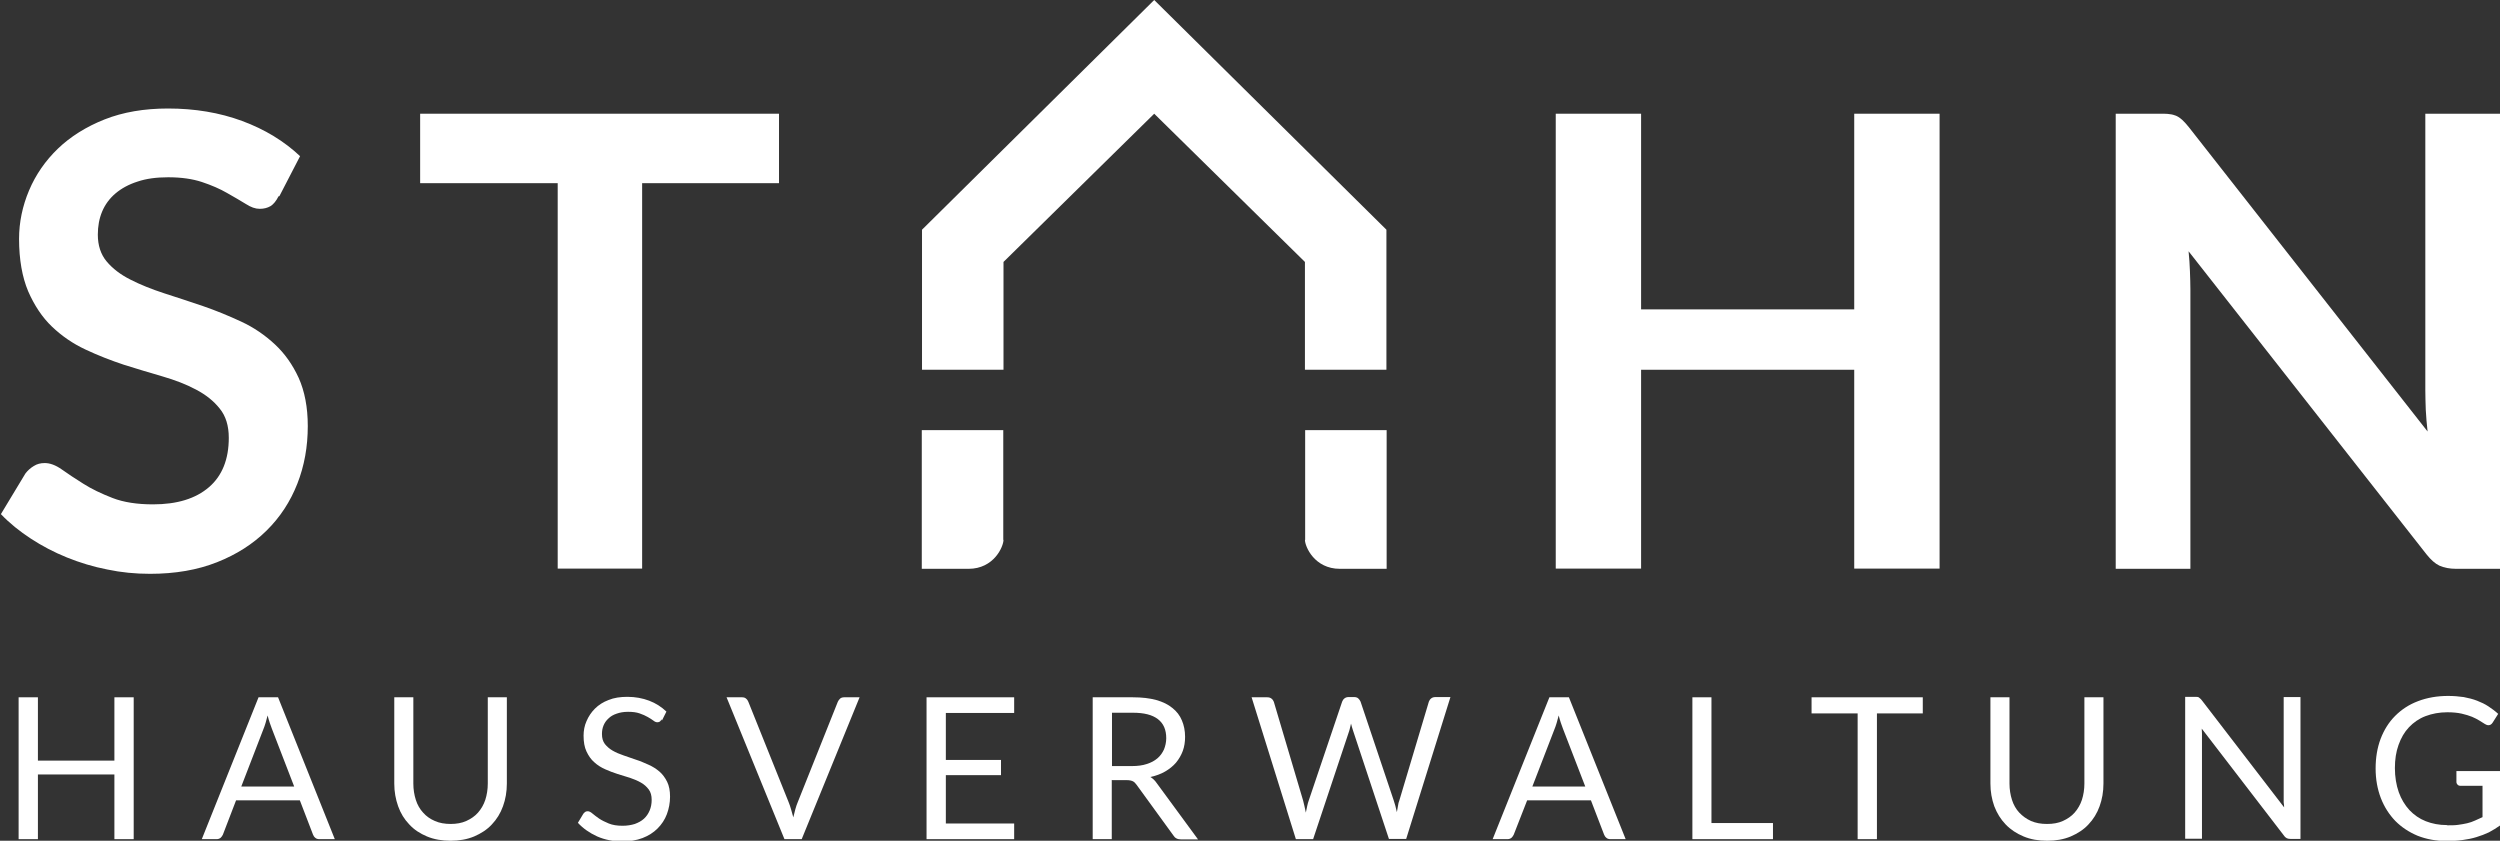 <?xml version="1.0" encoding="UTF-8"?>
<svg id="b" data-name="Ebene 2" xmlns="http://www.w3.org/2000/svg" width="110.14" height="37.04" viewBox="0 0 110.14 37.04">
  <rect x="0" y="0" width="110.14" height="37.04" fill="#333333" stroke="none"/>
  <g id="c" data-name="Ebene 1">
    <g>
      <polygon points="50.85 0 40.62 10.12 40.62 16.29 44.21 16.29 44.21 11.54 50.85 5.01 57.49 11.54 57.49 16.29 61.08 16.29 61.08 10.12 50.85 0" fill="#fff"/>
      <g>
        <path d="M57.49,23.78c0,.3.42,1.28,1.54,1.28h2.06v-6.11h-3.59v4.84Z" fill="#fff"/>
        <path d="M44.21,23.78c0,.3-.42,1.28-1.54,1.28h-2.06v-6.11h3.59v4.84Z" fill="#fff"/>
        <path d="M12.27,8.65c-.1.2-.22.35-.35.43-.14.08-.29.12-.48.12s-.39-.07-.62-.22c-.23-.14-.5-.3-.82-.48-.31-.18-.68-.34-1.1-.48-.42-.14-.92-.21-1.49-.21-.52,0-.97.06-1.35.19-.38.12-.71.3-.97.52-.26.22-.46.49-.59.8-.13.31-.19.65-.19,1.02,0,.47.13.87.39,1.18s.61.58,1.05.8c.43.22.93.42,1.48.6.55.18,1.12.36,1.7.56.58.2,1.14.43,1.7.69.56.26,1.05.6,1.48,1,.43.4.78.89,1.05,1.48.26.58.4,1.29.4,2.12,0,.91-.15,1.75-.46,2.54-.31.79-.76,1.48-1.36,2.07-.6.59-1.32,1.05-2.18,1.39-.86.34-1.84.51-2.95.51-.64,0-1.27-.06-1.88-.19-.62-.12-1.21-.3-1.78-.53-.57-.23-1.1-.51-1.59-.83-.49-.32-.94-.68-1.32-1.08l1.08-1.79c.1-.13.22-.24.37-.33.14-.09.3-.13.48-.13.23,0,.48.09.75.28.27.19.58.4.95.63.36.23.8.44,1.29.63.49.19,1.09.28,1.78.28,1.06,0,1.88-.25,2.47-.76.58-.5.87-1.23.87-2.17,0-.53-.13-.96-.4-1.29-.26-.33-.61-.61-1.05-.84-.43-.23-.93-.42-1.48-.58-.55-.16-1.12-.33-1.69-.51-.57-.19-1.14-.41-1.69-.67-.56-.26-1.05-.6-1.48-1.01s-.78-.94-1.05-1.56c-.26-.62-.4-1.39-.4-2.31,0-.73.15-1.44.44-2.13.29-.69.72-1.31,1.27-1.84s1.25-.97,2.06-1.29c.81-.32,1.74-.48,2.79-.48,1.18,0,2.27.18,3.27.55,1,.37,1.85.89,2.55,1.55l-.91,1.76Z" fill="#fff"/>
        <polygon points="34.32 5.01 34.32 8.07 28.29 8.07 28.29 25.05 24.57 25.05 24.57 8.07 18.51 8.07 18.51 5.01 34.32 5.01" fill="#fff"/>
        <polygon points="85.45 25.05 81.69 25.05 81.69 16.29 72.3 16.29 72.3 25.05 68.54 25.05 68.54 5.01 72.3 5.01 72.3 13.63 81.69 13.63 81.69 5.01 85.45 5.01 85.45 25.05" fill="#fff"/>
        <path d="M95.59,5.03c.11.01.21.04.3.08.09.04.17.1.26.18.08.08.18.18.28.31l10.52,13.41c-.04-.32-.06-.64-.08-.95-.01-.31-.02-.6-.02-.87V5.01h3.29v20.05h-1.93c-.29,0-.54-.05-.74-.14-.19-.09-.38-.26-.57-.5l-10.48-13.35c.03.3.05.59.06.88.01.29.02.56.02.8v12.31h-3.29V5.01h1.96c.17,0,.31,0,.42.02" fill="#fff"/>
        <polygon points="5.89 36.97 5.04 36.97 5.04 34.12 1.67 34.12 1.67 36.97 .82 36.97 .82 30.72 1.67 30.72 1.67 33.51 5.04 33.51 5.04 30.72 5.89 30.72 5.89 36.97" fill="#fff"/>
        <path d="M14.72,36.97h-.65c-.07,0-.14-.02-.18-.06-.05-.04-.08-.09-.1-.14l-.58-1.51h-2.81l-.58,1.51c-.02.05-.06.1-.1.14-.05.04-.11.06-.18.06h-.65l2.5-6.25h.86l2.5,6.25ZM10.62,34.65h2.34l-.98-2.54c-.06-.16-.13-.35-.19-.59-.03.12-.06.23-.09.33-.03.1-.06.19-.09.26l-.98,2.54Z" fill="#fff"/>
        <path d="M19.85,36.3c.26,0,.49-.04.69-.13.2-.09.38-.21.52-.37.14-.16.25-.35.32-.56.07-.22.11-.46.11-.72v-3.8h.84v3.8c0,.36-.06.7-.17,1-.11.31-.28.58-.49.8-.21.23-.48.4-.78.53-.31.13-.66.19-1.04.19s-.73-.06-1.04-.19c-.31-.13-.57-.3-.78-.53-.22-.23-.38-.49-.49-.8-.11-.31-.17-.64-.17-1v-3.8h.84v3.8c0,.26.04.5.11.72.07.22.18.41.32.56.14.16.31.28.52.37.2.09.44.13.7.13" fill="#fff"/>
        <path d="M29.15,31.69s-.05.08-.08.1c-.03.02-.07.03-.11.03-.05,0-.11-.02-.17-.07-.06-.05-.15-.1-.25-.16-.1-.06-.22-.11-.36-.16-.14-.05-.31-.07-.51-.07s-.36.03-.5.08c-.15.05-.27.12-.36.21-.1.09-.17.19-.22.31-.05.12-.07.24-.07.38,0,.18.04.32.13.44.09.11.2.21.34.29.14.08.3.15.48.21.18.06.36.12.55.19.19.06.37.14.55.22.18.08.34.18.48.3.14.12.25.27.34.45.09.18.13.4.13.66,0,.27-.05.53-.14.77-.09.24-.23.45-.41.63-.18.18-.4.32-.66.42-.26.1-.56.15-.89.15-.4,0-.77-.07-1.11-.22-.33-.15-.62-.35-.85-.6l.24-.4s.05-.06.08-.08c.03-.02.07-.03.11-.03.06,0,.13.03.21.1.08.07.18.14.29.22.12.08.26.15.43.22.17.07.37.1.61.1.2,0,.38-.03.54-.08.16-.06.29-.13.4-.23.11-.1.19-.22.25-.36s.09-.3.09-.47c0-.19-.04-.34-.13-.46-.09-.12-.2-.22-.34-.3-.14-.08-.3-.15-.48-.21-.18-.06-.36-.11-.55-.17-.19-.06-.37-.13-.55-.21-.18-.08-.34-.18-.48-.31-.14-.12-.25-.28-.34-.47-.09-.19-.13-.42-.13-.7,0-.22.04-.44.13-.64.09-.21.21-.39.37-.55.16-.16.36-.29.6-.38.24-.1.52-.14.83-.14.35,0,.67.06.96.17.29.11.54.27.76.48l-.2.4Z" fill="#fff"/>
        <path d="M32.01,30.72h.68c.08,0,.14.02.18.06.05.04.08.09.1.14l1.77,4.41c.04.1.08.21.11.32.03.12.07.24.1.36.03-.12.06-.25.09-.36.03-.12.07-.22.11-.32l1.76-4.41c.02-.05.06-.1.1-.14s.11-.06.18-.06h.68l-2.55,6.25h-.76l-2.55-6.25Z" fill="#fff"/>
        <polygon points="44.68 30.72 44.68 31.41 41.67 31.41 41.67 33.48 44.1 33.48 44.1 34.15 41.67 34.15 41.67 36.28 44.68 36.28 44.68 36.97 40.82 36.97 40.82 30.72 44.68 30.72" fill="#fff"/>
        <path d="M48.98,34.36v2.61h-.84v-6.25h1.77c.4,0,.74.04,1.03.12.29.08.53.2.71.35.19.15.33.33.42.55.09.21.14.45.14.72,0,.22-.03.43-.1.62-.07.19-.17.36-.3.52-.13.15-.29.28-.48.39-.19.11-.41.19-.65.24.1.06.2.15.28.27l1.82,2.48h-.75c-.16,0-.27-.06-.34-.18l-1.62-2.23c-.05-.07-.1-.12-.16-.15-.06-.03-.15-.05-.26-.05h-.64ZM48.98,33.75h.89c.25,0,.47-.03.65-.09.19-.06.34-.14.47-.25.13-.11.22-.24.29-.39.06-.15.1-.32.1-.5,0-.37-.12-.65-.37-.84-.25-.19-.61-.28-1.1-.28h-.92v2.36Z" fill="#fff"/>
        <path d="M55.13,30.72h.7c.08,0,.14.02.19.06.05.04.08.09.1.14l1.29,4.35c.02.08.04.16.06.25.02.09.04.18.06.28.02-.1.04-.19.06-.29.02-.09.04-.17.07-.25l1.47-4.35c.02-.05.05-.1.1-.14.05-.04.11-.06.18-.06h.25c.07,0,.14.02.18.06s.08.09.1.14l1.46,4.35c.05.15.1.32.14.52.02-.1.03-.19.05-.28.01-.09.03-.17.06-.24l1.3-4.35c.02-.05.05-.1.1-.14.05-.04.11-.06.19-.06h.66l-1.95,6.25h-.76l-1.58-4.77c-.03-.09-.06-.19-.09-.31-.01.06-.03.11-.04.17s-.03.1-.04.15l-1.59,4.77h-.76l-1.95-6.25Z" fill="#fff"/>
        <path d="M71.61,36.97h-.66c-.07,0-.14-.02-.18-.06-.05-.04-.08-.09-.1-.14l-.58-1.51h-2.81l-.59,1.51c-.02.05-.06.1-.1.14-.05.04-.11.06-.18.06h-.65l2.5-6.25h.86l2.5,6.25ZM67.51,34.65h2.33l-.98-2.54c-.06-.16-.13-.35-.19-.59-.03.12-.06.23-.09.33-.03.1-.06.19-.09.26l-.98,2.54Z" fill="#fff"/>
        <polygon points="75.4 36.26 78.11 36.26 78.11 36.97 74.56 36.97 74.56 30.72 75.4 30.72 75.4 36.26" fill="#fff"/>
        <polygon points="84.71 30.72 84.71 31.43 82.69 31.43 82.69 36.97 81.84 36.97 81.84 31.43 79.81 31.43 79.81 30.72 84.71 30.72" fill="#fff"/>
        <path d="M90.19,36.3c.26,0,.49-.04.69-.13.2-.09.38-.21.52-.37.14-.16.25-.35.32-.56.07-.22.11-.46.11-.72v-3.8h.84v3.8c0,.36-.06.7-.17,1-.11.31-.28.58-.49.8-.21.23-.48.4-.78.53-.31.13-.65.19-1.04.19s-.73-.06-1.04-.19c-.31-.13-.57-.3-.79-.53-.22-.23-.38-.49-.5-.8-.11-.31-.17-.64-.17-1v-3.8h.84v3.8c0,.26.04.5.11.72.07.22.18.41.32.56s.32.28.52.37c.21.09.44.13.7.13" fill="#fff"/>
        <path d="M96.89,30.74s.08.06.12.12l3.62,4.71c0-.08-.01-.15-.02-.22,0-.07,0-.14,0-.21v-4.43h.74v6.25h-.43c-.07,0-.12-.01-.17-.03-.04-.02-.09-.06-.13-.12l-3.62-4.71c0,.07.01.14.01.21,0,.07,0,.13,0,.19v4.45h-.74v-6.25h.44c.08,0,.13,0,.17.03" fill="#fff"/>
        <path d="M107.83,36.36c.17,0,.32,0,.46-.02.14-.02.27-.04.4-.07s.24-.07.35-.12c.11-.05.22-.1.33-.15v-1.38h-.97c-.06,0-.1-.02-.13-.05-.03-.03-.05-.07-.05-.12v-.48h1.92v2.4c-.16.11-.32.21-.49.3-.17.08-.35.15-.55.21-.19.06-.4.1-.62.13-.22.03-.46.04-.72.04-.45,0-.87-.08-1.25-.23-.38-.16-.7-.37-.98-.65-.27-.28-.49-.62-.64-1.01s-.23-.83-.23-1.3.07-.91.22-1.31c.15-.39.36-.73.64-1.01.28-.28.61-.5,1.01-.65.39-.15.84-.23,1.32-.23.25,0,.48.02.69.05.21.04.41.09.59.16.18.07.35.15.5.25.15.1.3.21.43.33l-.24.38c-.05.08-.11.12-.19.12-.05,0-.1-.02-.15-.05-.07-.04-.15-.09-.24-.15-.09-.06-.2-.11-.33-.17-.13-.05-.28-.1-.46-.14-.18-.04-.39-.06-.63-.06-.35,0-.67.06-.96.17-.29.11-.53.28-.73.49-.2.21-.35.47-.46.78s-.16.64-.16,1.02.06.75.17,1.06c.11.31.27.57.47.79.2.21.44.38.72.49.28.11.59.17.93.17" fill="#fff"/>
      </g>
    </g>
  </g>
</svg>